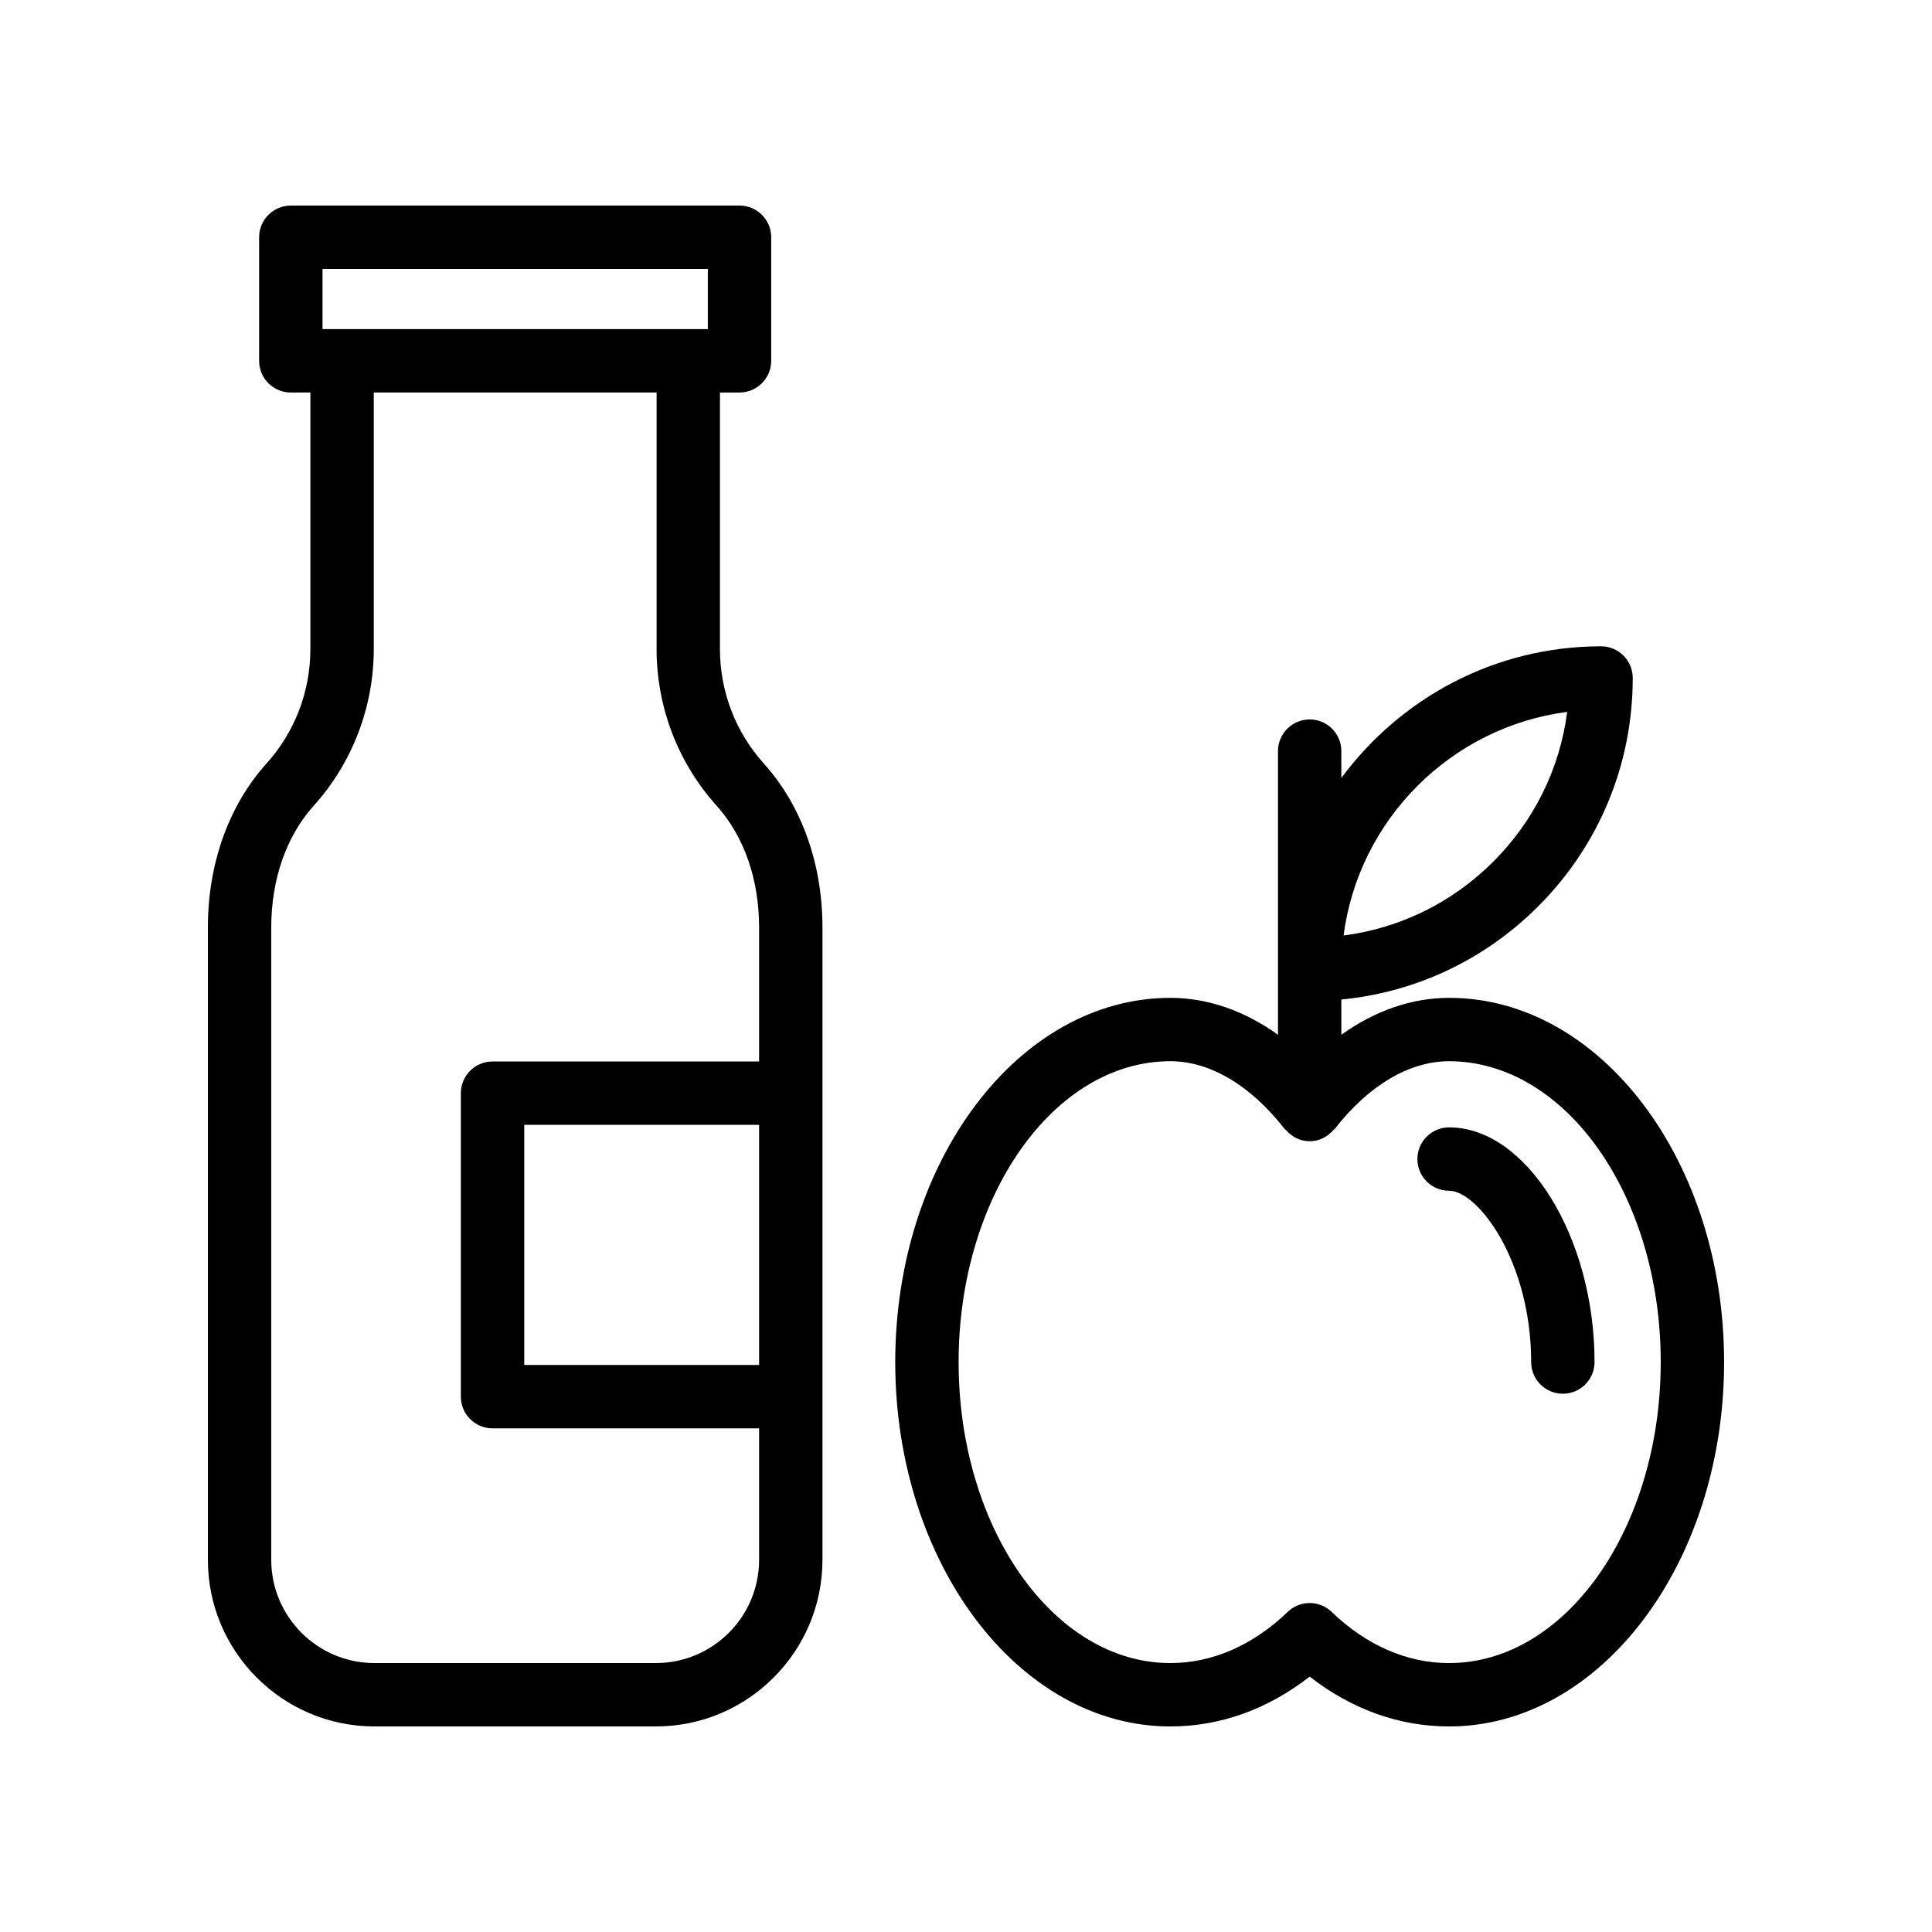 <?xml version="1.0" encoding="UTF-8"?>
<!-- Uploaded to: ICON Repo, www.svgrepo.com, Generator: ICON Repo Mixer Tools -->
<svg fill="#000000" width="800px" height="800px" version="1.1" viewBox="144 144 512 512" xmlns="http://www.w3.org/2000/svg">
 <g>
  <path d="m214.63 346.33c-10.02 11.133-15.539 26.559-15.539 43.449v167.6c0 24.34 19.805 44.145 44.141 44.145h74.586c24.336 0 44.141-19.805 44.141-44.145v-167.59c0-16.887-5.519-32.316-15.539-43.449-7.5-8.328-11.629-19.105-11.629-30.352v-67.969h5.188c4.637 0 8.398-3.758 8.398-8.398v-32.746c0-4.637-3.758-8.398-8.398-8.398l-118.91 0.004c-4.637 0-8.398 3.758-8.398 8.398v32.742c0 4.637 3.758 8.398 8.398 8.398l5.188-0.004v67.969c0 11.246-4.129 22.027-11.629 30.352zm130.54 159.4h-62.242v-63.633h62.242zm-115.7-290.46h102.11v15.949h-5.144c-0.016 0-0.027-0.008-0.039-0.008-0.016 0-0.027 0.008-0.039 0.008h-91.664c-0.016 0-0.027-0.008-0.039-0.008-0.016 0-0.027 0.008-0.039 0.008h-5.144zm88.531 32.742v67.969c0 15.402 5.664 30.172 15.941 41.586 7.242 8.043 11.227 19.484 11.227 32.215v35.523h-70.641c-4.637 0-8.398 3.758-8.398 8.398v80.426c0 4.637 3.758 8.398 8.398 8.398h70.641v34.855c-0.004 15.074-12.27 27.348-27.352 27.348h-74.586c-15.078 0-27.348-12.27-27.348-27.352v-167.6c0-12.73 3.984-24.168 11.227-32.215 10.277-11.414 15.941-26.184 15.941-41.586v-67.969z"/>
  <path d="m491.08 334.66c-4.637 0-8.398 3.758-8.398 8.398v75.164c-8.91-6.383-18.645-9.781-28.516-9.781-40.207 0-72.918 43.301-72.918 96.523 0 53.246 32.711 96.562 72.918 96.562 13.172 0 25.805-4.543 36.914-13.207 11.105 8.664 23.746 13.207 36.941 13.207 40.188 0 72.883-43.316 72.883-96.562 0-53.223-32.695-96.523-72.883-96.523-9.887 0-19.633 3.398-28.547 9.781v-9.34c19.695-1.906 37.965-10.492 52.141-24.668 16.176-16.172 25.078-37.672 25.078-60.539 0-4.637-3.758-8.398-8.398-8.398-28.219 0-53.215 13.785-68.824 34.906v-7.129c0.004-4.633-3.754-8.395-8.391-8.395zm68.242-2.004c-1.938 14.98-8.723 28.828-19.582 39.688-10.855 10.855-24.703 17.637-39.684 19.578 4.027-30.785 28.484-55.238 59.266-59.266zm-31.301 92.578c30.926 0 56.09 35.766 56.09 79.73 0 43.984-25.16 79.77-56.09 79.77-11.137 0-21.898-4.691-31.125-13.57-1.625-1.562-3.723-2.344-5.82-2.344-2.098 0-4.195 0.781-5.82 2.344-9.23 8.875-19.98 13.57-31.09 13.57-30.945 0-56.125-35.785-56.125-79.77 0-43.965 25.18-79.73 56.125-79.73 10.508 0 21.266 6.383 30.285 17.969 0.09 0.117 0.242 0.152 0.34 0.266 1.539 1.785 3.742 2.973 6.285 2.973s4.746-1.191 6.285-2.977c0.098-0.109 0.25-0.148 0.34-0.266 9.023-11.586 19.789-17.965 30.32-17.965z"/>
  <path d="m528.02 459.56c7.641 0 21.754 18.719 21.754 45.395 0 4.637 3.758 8.398 8.398 8.398 4.637 0 8.398-3.758 8.398-8.398 0-33.129-18.012-62.188-38.547-62.188-4.637 0-8.398 3.758-8.398 8.398 0 4.637 3.758 8.395 8.395 8.395z"/>
 </g>
</svg>